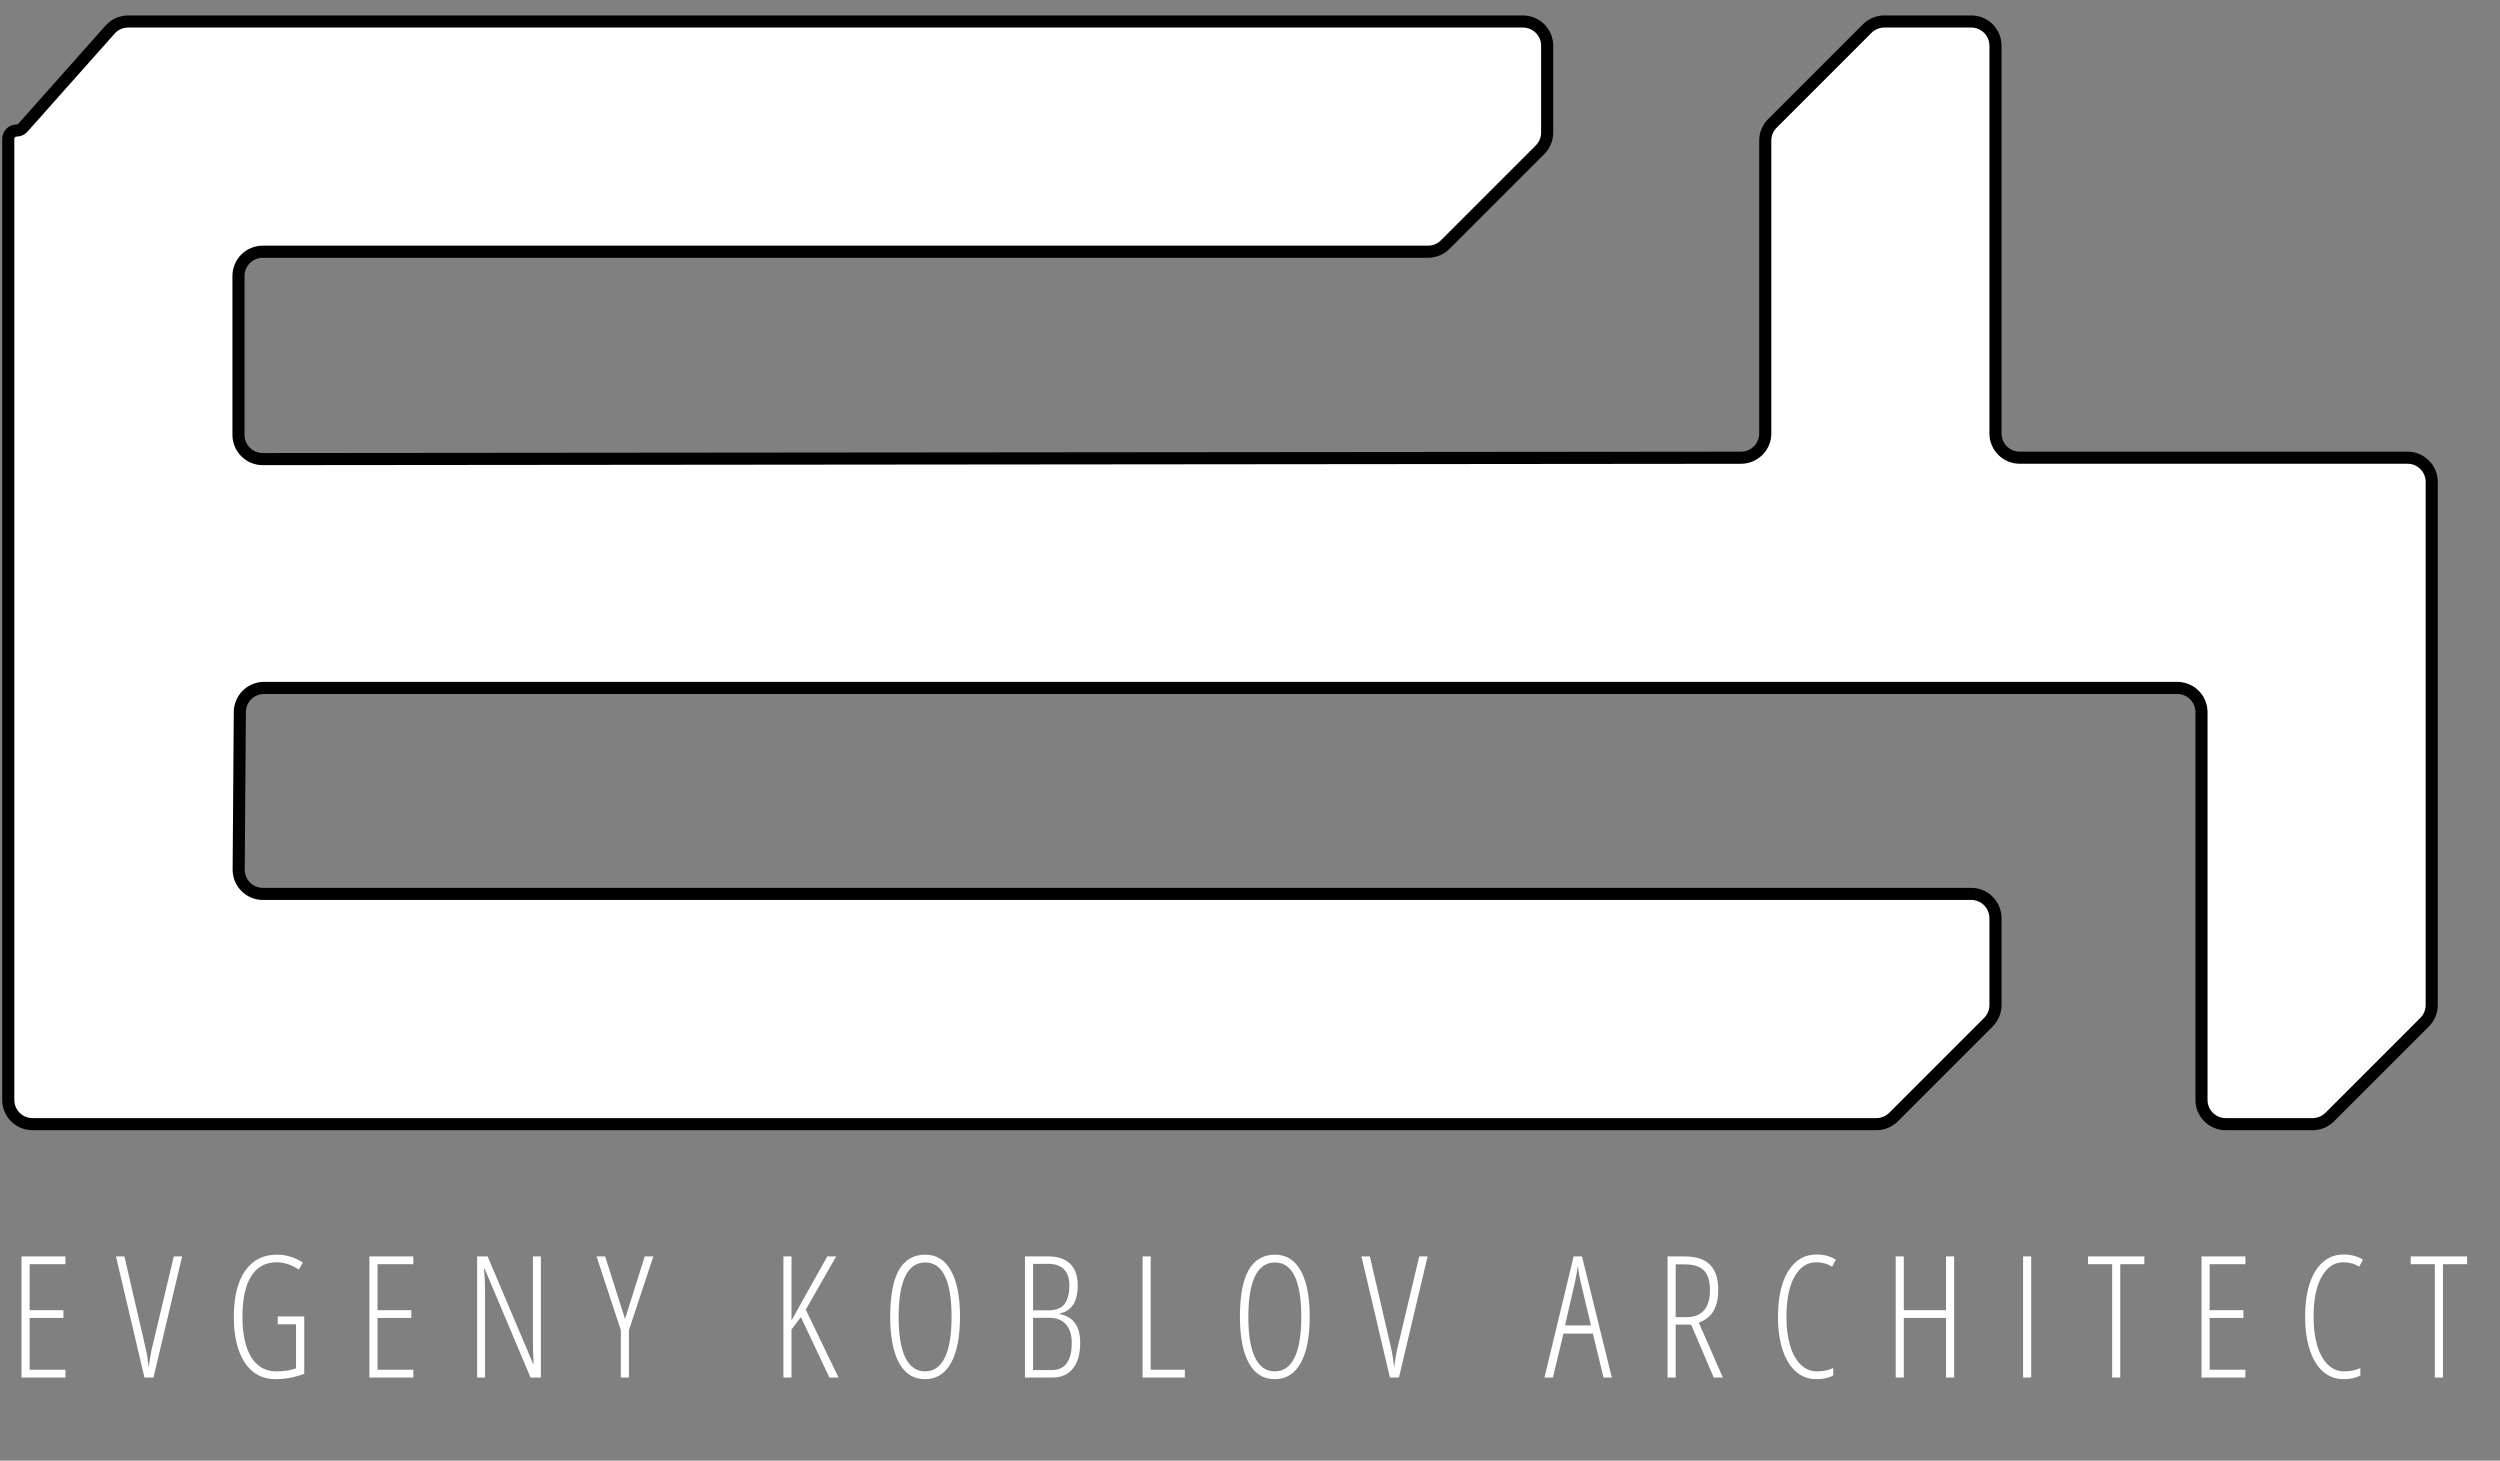 <?xml version="1.0" encoding="UTF-8"?> <svg xmlns="http://www.w3.org/2000/svg" width="89" height="52" viewBox="0 0 89 52" fill="none"><rect x="0" y="0" width="89" height="52" fill="#808080" stroke="none"/> <path d="M2.329 49.039H0.766V44.728H2.329V45.005H1.055V46.642H2.258V46.919H1.055V48.762H2.329V49.039ZM6.186 44.728H6.484L5.464 49.039H5.142L4.128 44.728H4.429L5.13 47.759C5.185 47.991 5.222 48.162 5.24 48.272C5.257 48.38 5.275 48.517 5.293 48.682C5.308 48.568 5.325 48.456 5.343 48.346C5.36 48.236 5.377 48.144 5.393 48.069C5.411 47.992 5.675 46.879 6.186 44.728ZM9.887 46.866H10.831V48.906C10.502 49.034 10.161 49.098 9.807 49.098C9.337 49.098 8.973 48.901 8.713 48.508C8.454 48.115 8.324 47.57 8.324 46.872C8.324 46.172 8.458 45.629 8.725 45.244C8.994 44.859 9.372 44.666 9.857 44.666C10.184 44.666 10.491 44.758 10.78 44.943L10.642 45.197C10.37 45.024 10.109 44.937 9.857 44.937C9.454 44.937 9.149 45.103 8.94 45.436C8.734 45.766 8.631 46.246 8.631 46.878C8.631 47.495 8.735 47.974 8.943 48.314C9.154 48.652 9.45 48.821 9.834 48.821C10.109 48.821 10.344 48.785 10.539 48.712V47.143H9.887V46.866ZM14.714 49.039H13.151V44.728H14.714V45.005H13.44V46.642H14.643V46.919H13.44V48.762H14.714V49.039ZM19.255 49.039H18.887L17.256 45.173H17.232C17.256 45.441 17.268 45.698 17.268 45.946V49.039H16.985V44.728H17.359L18.978 48.55H18.996C18.98 48.227 18.972 47.958 18.972 47.742V44.728H19.255V49.039ZM22.251 46.954L22.953 44.728H23.26L22.39 47.355V49.039H22.101V47.355L21.237 44.728H21.544L22.251 46.954ZM29.851 49.039H29.526L28.512 46.889L28.178 47.329V49.039H27.89V44.728H28.178V47.01C28.279 46.822 28.703 46.061 29.452 44.728H29.768L28.686 46.624L29.851 49.039ZM34.176 46.878C34.176 47.591 34.069 48.14 33.855 48.523C33.643 48.906 33.335 49.098 32.932 49.098C32.525 49.098 32.216 48.905 32.006 48.52C31.796 48.133 31.691 47.583 31.691 46.872C31.691 46.129 31.795 45.575 32.003 45.212C32.212 44.848 32.524 44.666 32.941 44.666C33.342 44.666 33.648 44.858 33.858 45.241C34.07 45.622 34.176 46.168 34.176 46.878ZM31.991 46.878C31.991 47.518 32.071 48.003 32.23 48.331C32.391 48.658 32.625 48.821 32.932 48.821C33.241 48.821 33.475 48.659 33.634 48.334C33.795 48.01 33.876 47.524 33.876 46.878C33.876 46.239 33.797 45.757 33.64 45.433C33.483 45.106 33.249 44.943 32.941 44.943C32.624 44.943 32.386 45.108 32.227 45.438C32.07 45.767 31.991 46.246 31.991 46.878ZM36.488 44.728H37.314C37.652 44.728 37.912 44.814 38.093 44.987C38.275 45.16 38.367 45.416 38.367 45.754C38.367 46.338 38.153 46.672 37.727 46.757V46.78C37.973 46.831 38.155 46.941 38.275 47.111C38.395 47.278 38.455 47.512 38.455 47.812C38.455 48.198 38.37 48.498 38.199 48.715C38.028 48.931 37.788 49.039 37.479 49.039H36.488V44.728ZM36.777 46.648H37.32C37.589 46.648 37.781 46.574 37.895 46.426C38.011 46.277 38.069 46.051 38.069 45.748C38.069 45.504 38.005 45.318 37.877 45.188C37.751 45.058 37.564 44.993 37.314 44.993H36.777V46.648ZM36.777 46.913V48.774H37.441C37.916 48.774 38.154 48.451 38.154 47.806C38.154 47.519 38.085 47.299 37.945 47.146C37.806 46.991 37.61 46.913 37.358 46.913H36.777ZM40.676 49.039V44.728H40.965V48.762H42.18V49.039H40.676ZM46.626 46.878C46.626 47.591 46.519 48.14 46.305 48.523C46.093 48.906 45.785 49.098 45.382 49.098C44.975 49.098 44.666 48.905 44.456 48.52C44.246 48.133 44.141 47.583 44.141 46.872C44.141 46.129 44.245 45.575 44.453 45.212C44.661 44.848 44.974 44.666 45.391 44.666C45.792 44.666 46.098 44.858 46.308 45.241C46.52 45.622 46.626 46.168 46.626 46.878ZM44.441 46.878C44.441 47.518 44.521 48.003 44.68 48.331C44.841 48.658 45.075 48.821 45.382 48.821C45.691 48.821 45.925 48.659 46.084 48.334C46.245 48.01 46.326 47.524 46.326 46.878C46.326 46.239 46.247 45.757 46.09 45.433C45.932 45.106 45.7 44.943 45.391 44.943C45.074 44.943 44.837 45.108 44.677 45.438C44.52 45.767 44.441 46.246 44.441 46.878ZM50.525 44.728H50.823L49.802 49.039H49.481L48.467 44.728H48.767L49.469 47.759C49.524 47.991 49.56 48.162 49.578 48.272C49.596 48.38 49.614 48.517 49.631 48.682C49.647 48.568 49.664 48.456 49.681 48.346C49.699 48.236 49.716 48.144 49.731 48.069C49.749 47.992 50.014 46.879 50.525 44.728ZM57.086 49.039L56.706 47.476H55.659L55.284 49.039H54.983L56.021 44.728H56.319L57.381 49.039H57.086ZM56.638 47.184L56.257 45.577C56.218 45.396 56.188 45.225 56.166 45.064C56.148 45.235 56.121 45.406 56.083 45.577L55.715 47.184H56.638ZM59.654 47.155V49.039H59.365V44.728H59.955C60.376 44.728 60.684 44.827 60.878 45.026C61.073 45.224 61.17 45.521 61.17 45.916C61.17 46.215 61.117 46.461 61.011 46.654C60.905 46.846 60.727 46.991 60.477 47.087L61.332 49.039H61.008L60.203 47.155H59.654ZM59.654 46.889H60.058C60.32 46.889 60.521 46.809 60.663 46.648C60.804 46.486 60.875 46.246 60.875 45.928C60.875 45.604 60.802 45.37 60.657 45.226C60.514 45.083 60.286 45.011 59.976 45.011H59.654V46.889ZM64.659 44.937C64.334 44.937 64.076 45.109 63.883 45.453C63.692 45.795 63.597 46.27 63.597 46.878C63.597 47.273 63.641 47.617 63.73 47.91C63.818 48.203 63.945 48.428 64.11 48.585C64.275 48.742 64.467 48.821 64.685 48.821C64.909 48.821 65.102 48.781 65.263 48.7V48.965C65.11 49.054 64.908 49.098 64.659 49.098C64.385 49.098 64.145 49.01 63.939 48.833C63.735 48.656 63.576 48.4 63.464 48.066C63.352 47.73 63.296 47.332 63.296 46.872C63.296 46.184 63.418 45.643 63.662 45.25C63.908 44.857 64.242 44.66 64.664 44.66C64.928 44.66 65.158 44.721 65.355 44.843L65.222 45.096C65.057 44.99 64.869 44.937 64.659 44.937ZM69.568 49.039H69.279V46.919H67.775V49.039H67.487V44.728H67.775V46.642H69.279V44.728H69.568V49.039ZM72.022 49.039V44.728H72.311V49.039H72.022ZM75.481 49.039H75.192V45.005H74.334V44.728H76.339V45.005H75.481V49.039ZM79.936 49.039H78.374V44.728H79.936V45.005H78.663V46.642H79.866V46.919H78.663V48.762H79.936V49.039ZM83.425 44.937C83.101 44.937 82.842 45.109 82.649 45.453C82.459 45.795 82.363 46.27 82.363 46.878C82.363 47.273 82.408 47.617 82.496 47.91C82.585 48.203 82.711 48.428 82.876 48.585C83.042 48.742 83.233 48.821 83.451 48.821C83.676 48.821 83.868 48.781 84.029 48.7V48.965C83.876 49.054 83.675 49.098 83.425 49.098C83.152 49.098 82.912 49.01 82.705 48.833C82.501 48.656 82.343 48.4 82.231 48.066C82.119 47.73 82.063 47.332 82.063 46.872C82.063 46.184 82.184 45.643 82.428 45.25C82.674 44.857 83.008 44.66 83.431 44.66C83.694 44.66 83.924 44.721 84.121 44.843L83.988 45.096C83.823 44.99 83.635 44.937 83.425 44.937ZM86.969 49.039H86.68V45.005H85.822V44.728H87.828V45.005H86.969V49.039Z" fill="white"></path> <path d="M3.919 1.054L0.814 4.547C0.758 4.611 0.677 4.647 0.592 4.647C0.428 4.647 0.294 4.78 0.294 4.945V39.157C0.294 39.633 0.681 40.02 1.157 40.02H66.8C67.028 40.02 67.248 39.929 67.41 39.767L70.787 36.39C70.948 36.228 71.039 36.009 71.039 35.78V32.686C71.039 32.21 70.653 31.823 70.177 31.823H9.36C8.881 31.823 8.493 31.433 8.497 30.954L8.538 25.346C8.542 24.872 8.927 24.49 9.401 24.49H77.51C77.987 24.49 78.373 24.876 78.373 25.353V39.157C78.373 39.633 78.759 40.02 79.236 40.02H82.329C82.558 40.02 82.777 39.929 82.939 39.767L86.316 36.39C86.478 36.228 86.569 36.009 86.569 35.78V17.157C86.569 16.68 86.183 16.294 85.706 16.294H71.902C71.426 16.294 71.039 15.908 71.039 15.431V1.627C71.039 1.151 70.653 0.765 70.177 0.765H67.083C66.854 0.765 66.635 0.856 66.473 1.017L63.096 4.394C62.934 4.556 62.843 4.776 62.843 5.004V15.432C62.843 15.908 62.458 16.294 61.981 16.295L9.354 16.344C8.877 16.344 8.49 15.958 8.49 15.481V9.823C8.49 9.347 8.877 8.961 9.353 8.961H50.839C51.068 8.961 51.287 8.87 51.449 8.708L54.826 5.331C54.988 5.169 55.079 4.95 55.079 4.721V1.627C55.079 1.151 54.692 0.765 54.216 0.765H4.564C4.318 0.765 4.083 0.87 3.919 1.054Z" fill="white" stroke="black" stroke-width="0.431"></path> </svg> 